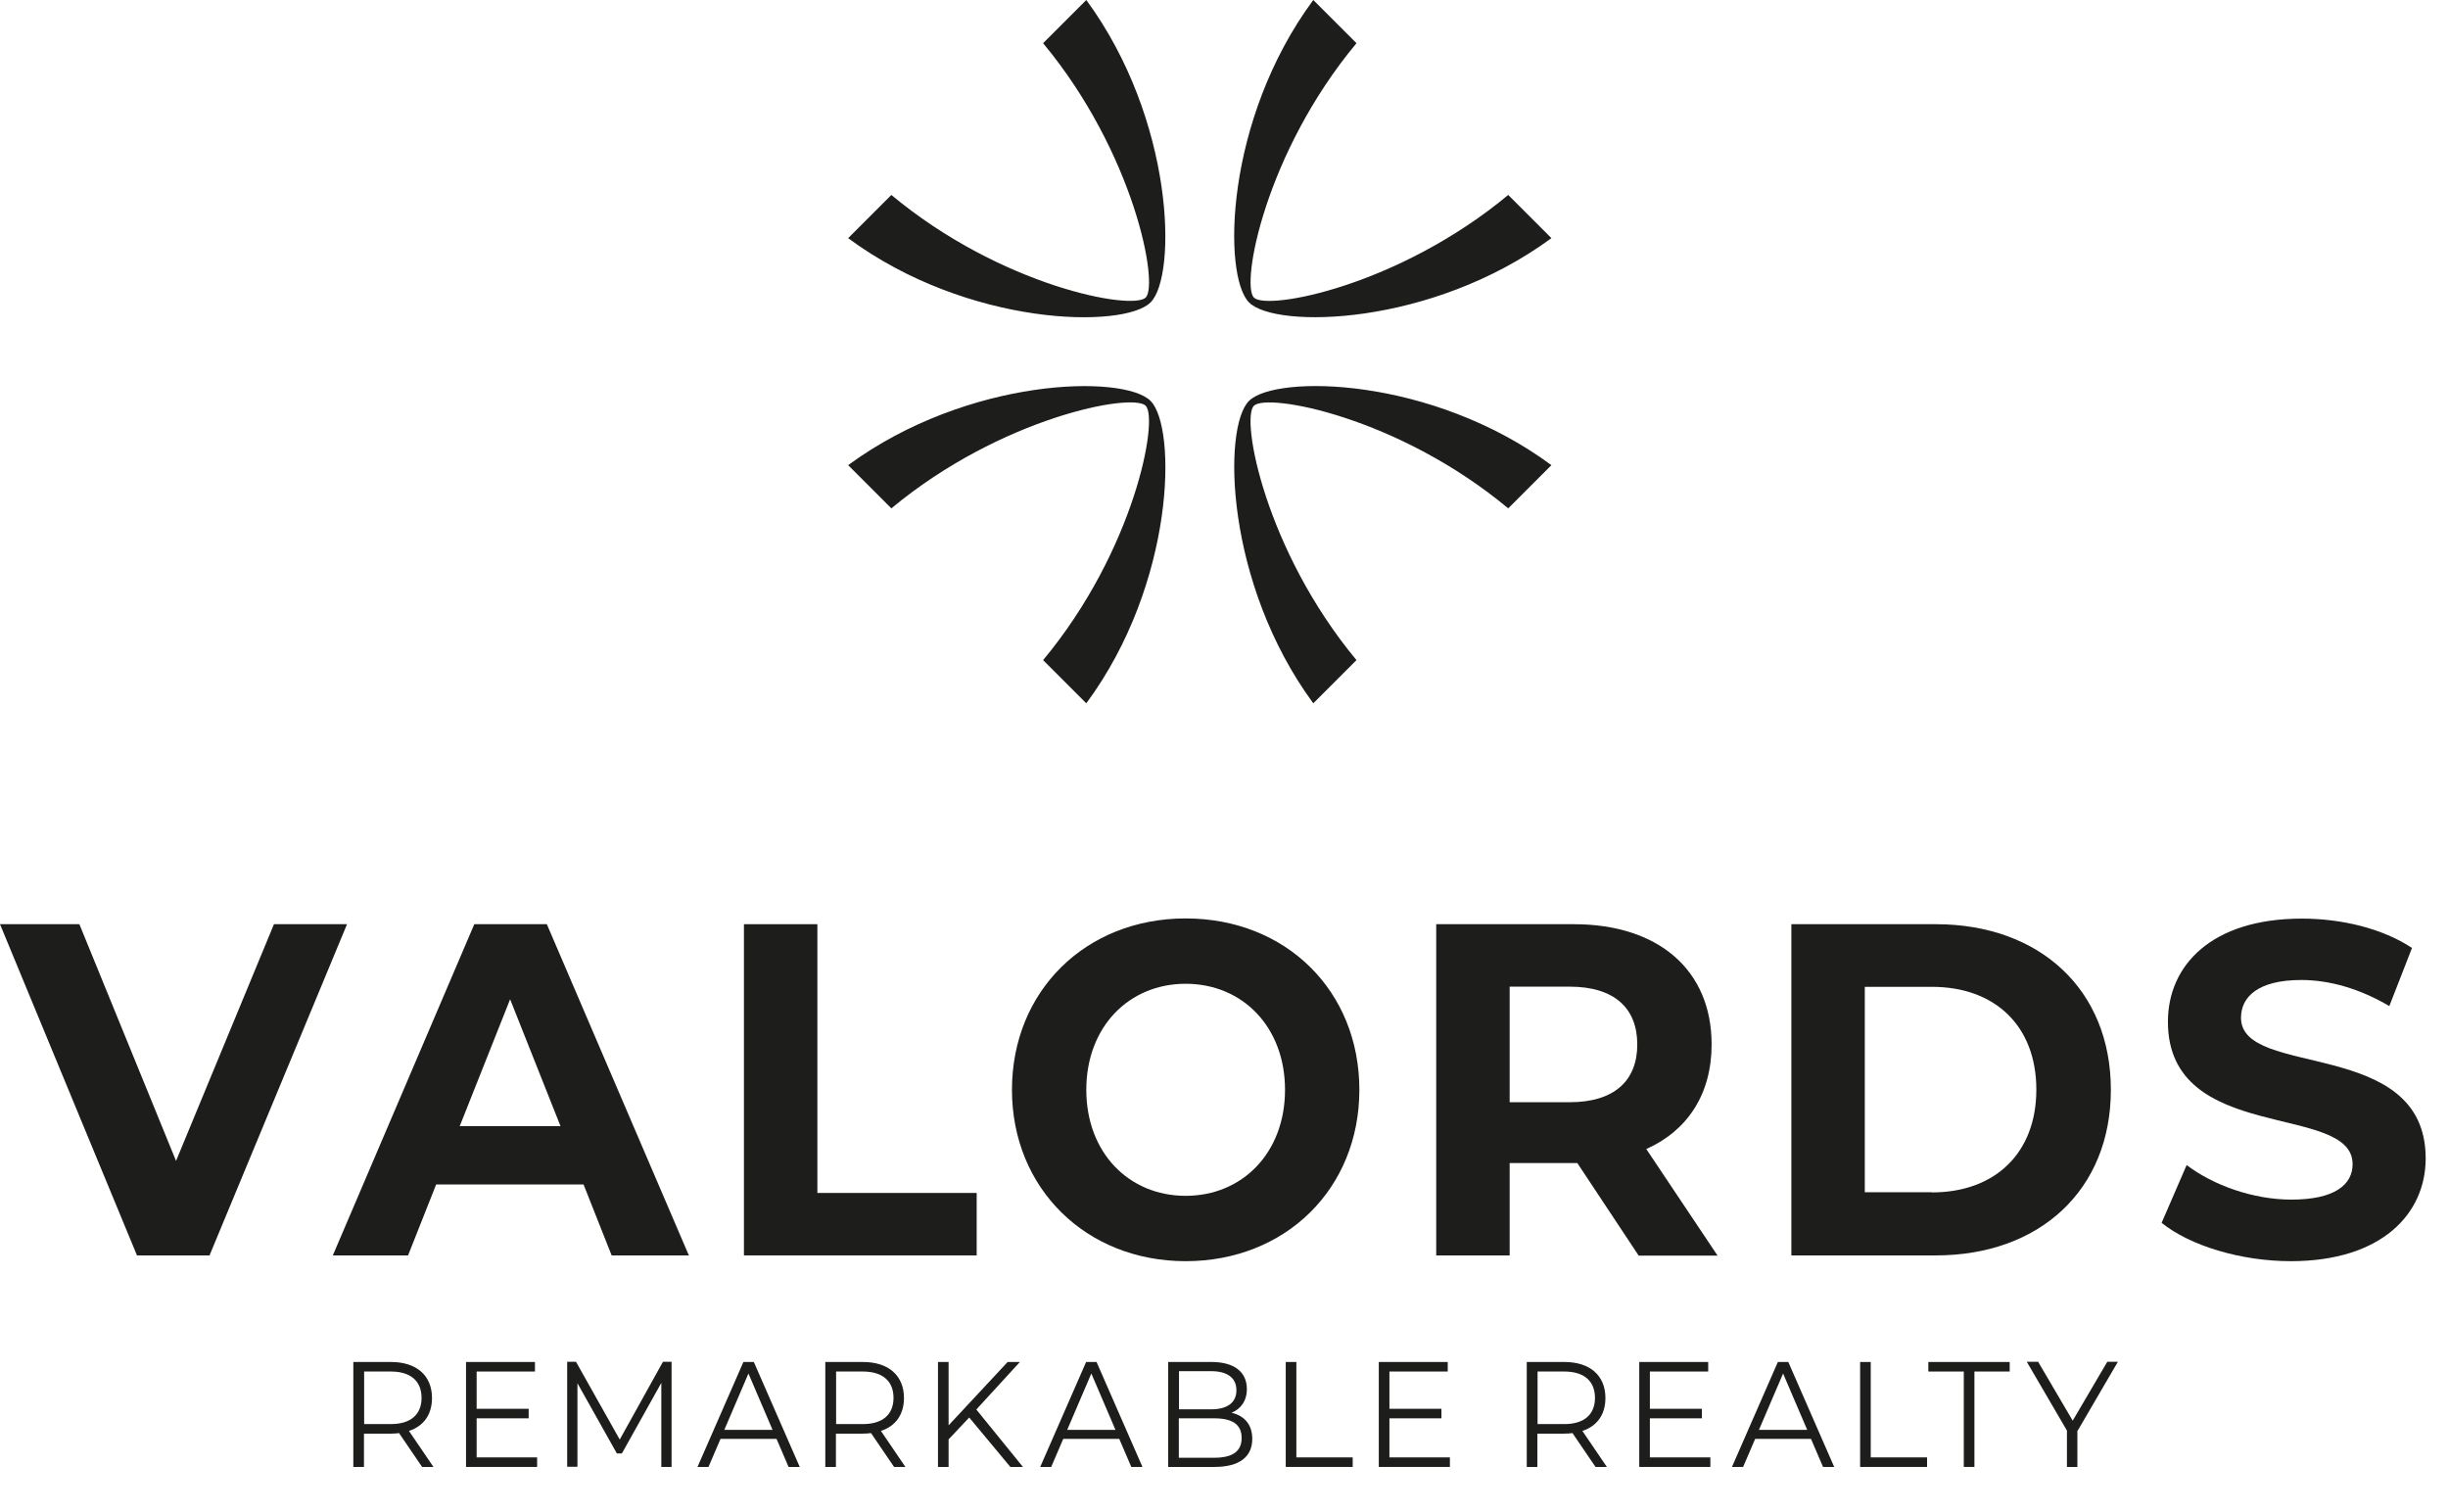 <svg width="136" height="84" viewBox="0 0 136 84" fill="none" xmlns="http://www.w3.org/2000/svg">
<path d="M75.36 2.4C70.28 8.5 68.93 15.79 69.66 16.53C70.39 17.27 77.7 15.89 83.79 10.83L86.19 13.23C79.52 18.13 70.86 18.28 69.39 16.8C67.92 15.32 68.03 6.67 72.96 0" fill="#1D1D1B"/>
<path d="M57.95 36.67C63.03 30.57 64.38 23.28 63.65 22.54C62.92 21.8 55.61 23.18 49.52 28.24L47.12 25.84C53.79 20.94 62.45 20.79 63.92 22.27C65.39 23.75 65.28 32.4 60.35 39.07" fill="#1D1D1B"/>
<path d="M83.79 28.24C77.69 23.16 70.4 21.81 69.66 22.54C68.92 23.27 70.3 30.58 75.36 36.67L72.96 39.07C68.06 32.4 67.91 23.74 69.39 22.27C70.87 20.8 79.52 20.91 86.19 25.84" fill="#1D1D1B"/>
<path d="M49.52 10.83C55.62 15.91 62.91 17.26 63.65 16.53C64.39 15.8 63.01 8.49 57.95 2.4L60.35 0C65.25 6.67 65.4 15.33 63.92 16.8C62.44 18.27 53.79 18.16 47.12 13.23" fill="#1D1D1B"/>
<path d="M19.28 51.34L11.64 69.74H7.61L0 51.34H4.41L9.78 64.49L15.22 51.34H19.28Z" fill="#1D1D1B"/>
<path d="M32.42 65.8H24.23L22.67 69.74H18.49L26.35 51.34H30.38L38.27 69.74H33.98L32.42 65.8ZM31.14 62.56L28.34 55.51L25.54 62.56H31.14Z" fill="#1D1D1B"/>
<path d="M41.33 51.34H45.41V66.27H54.26V69.74H41.33V51.34Z" fill="#1D1D1B"/>
<path d="M56.22 60.54C56.22 55.07 60.3 51.02 65.87 51.02C71.44 51.02 75.52 55.04 75.52 60.54C75.52 66.04 71.41 70.06 65.87 70.06C60.33 70.06 56.22 66.01 56.22 60.54ZM71.39 60.54C71.39 57.04 69.02 54.65 65.87 54.65C62.72 54.65 60.35 57.04 60.35 60.54C60.35 64.04 62.72 66.43 65.87 66.43C69.02 66.43 71.39 64.04 71.39 60.54Z" fill="#1D1D1B"/>
<path d="M91.03 69.74L87.63 64.61H83.87V69.74H79.79V51.34H87.43C92.14 51.34 95.09 53.89 95.09 58.02C95.09 60.78 93.75 62.81 91.46 63.83L95.42 69.75H91.03V69.74ZM87.2 54.81H83.87V61.23H87.2C89.7 61.23 90.96 60.02 90.96 58.02C90.96 56.02 89.7 54.81 87.2 54.81Z" fill="#1D1D1B"/>
<path d="M99.52 51.34H107.54C113.31 51.34 117.27 54.97 117.27 60.54C117.27 66.11 113.31 69.74 107.54 69.74H99.52V51.34ZM107.33 66.24C110.83 66.24 113.13 64.06 113.13 60.53C113.13 57 110.84 54.82 107.33 54.82H103.6V66.23H107.33V66.24Z" fill="#1D1D1B"/>
<path d="M120.09 67.93L121.48 64.72C122.97 65.85 125.19 66.64 127.3 66.64C129.72 66.64 130.7 65.8 130.7 64.67C130.7 61.23 120.44 63.59 120.44 56.76C120.44 53.63 122.86 51.03 127.88 51.03C130.1 51.03 132.37 51.58 134 52.66L132.74 55.89C131.1 54.92 129.41 54.44 127.85 54.44C125.43 54.44 124.5 55.39 124.5 56.54C124.5 59.93 134.76 57.59 134.76 64.35C134.76 67.43 132.31 70.06 127.27 70.06C124.47 70.06 121.65 69.19 120.09 67.93Z" fill="#1D1D1B"/>
<path d="M23.45 81.49L22.17 79.61C22.03 79.63 21.88 79.64 21.72 79.64H20.22V81.49H19.63V75.66H21.72C23.14 75.66 24 76.41 24 77.66C24 78.58 23.54 79.22 22.72 79.49L24.08 81.49H23.43H23.45ZM23.42 77.66C23.42 76.73 22.83 76.19 21.71 76.19H20.23V79.11H21.71C22.83 79.11 23.42 78.57 23.42 77.65V77.66Z" fill="#1D1D1B"/>
<path d="M29.84 80.96V81.49H25.89V75.66H29.72V76.19H26.48V78.26H29.37V78.79H26.48V80.96H29.84Z" fill="#1D1D1B"/>
<path d="M37.31 75.66V81.49H36.74V76.82L34.55 80.74H34.27L32.08 76.84V81.48H31.51V75.65H32L34.43 79.97L36.83 75.65H37.32L37.31 75.66Z" fill="#1D1D1B"/>
<path d="M43.14 79.93H40.03L39.36 81.49H38.75L41.3 75.66H41.88L44.43 81.49H43.81L43.14 79.93ZM42.92 79.43L41.58 76.3L40.24 79.43H42.92Z" fill="#1D1D1B"/>
<path d="M49.67 81.49L48.39 79.61C48.25 79.63 48.1 79.64 47.94 79.64H46.44V81.49H45.85V75.66H47.94C49.36 75.66 50.22 76.41 50.22 77.66C50.22 78.58 49.76 79.22 48.94 79.49L50.3 81.49H49.65H49.67ZM49.64 77.66C49.64 76.73 49.05 76.19 47.93 76.19H46.45V79.11H47.93C49.05 79.11 49.64 78.57 49.64 77.65V77.66Z" fill="#1D1D1B"/>
<path d="M53.84 78.75L52.7 79.96V81.49H52.11V75.66H52.7V79.18L55.98 75.66H56.66L54.24 78.3L56.83 81.49H56.13L53.85 78.75H53.84Z" fill="#1D1D1B"/>
<path d="M62.18 79.93H59.07L58.4 81.49H57.79L60.34 75.66H60.92L63.47 81.49H62.85L62.18 79.93ZM61.97 79.43L60.63 76.3L59.29 79.43H61.97Z" fill="#1D1D1B"/>
<path d="M69.57 79.93C69.57 80.92 68.87 81.49 67.47 81.49H64.9V75.66H67.31C68.56 75.66 69.27 76.21 69.27 77.16C69.27 77.83 68.93 78.27 68.42 78.48C69.14 78.65 69.57 79.14 69.57 79.93ZM65.5 76.17V78.29H67.28C68.17 78.29 68.69 77.93 68.69 77.23C68.69 76.53 68.17 76.17 67.28 76.17H65.5ZM68.98 79.88C68.98 79.12 68.45 78.79 67.46 78.79H65.49V80.98H67.46C68.44 80.98 68.98 80.65 68.98 79.88Z" fill="#1D1D1B"/>
<path d="M71.43 75.66H72.02V80.96H75.15V81.49H71.43V75.66Z" fill="#1D1D1B"/>
<path d="M80.55 80.96V81.49H76.6V75.66H80.43V76.19H77.19V78.26H80.08V78.79H77.19V80.96H80.55Z" fill="#1D1D1B"/>
<path d="M88.64 81.49L87.36 79.61C87.22 79.63 87.07 79.64 86.91 79.64H85.41V81.49H84.82V75.66H86.91C88.33 75.66 89.19 76.41 89.19 77.66C89.19 78.58 88.73 79.22 87.91 79.49L89.27 81.49H88.62H88.64ZM88.61 77.66C88.61 76.73 88.02 76.19 86.9 76.19H85.42V79.11H86.9C88.02 79.11 88.61 78.57 88.61 77.65V77.66Z" fill="#1D1D1B"/>
<path d="M95.02 80.96V81.49H91.07V75.66H94.9V76.19H91.66V78.26H94.55V78.79H91.66V80.96H95.02Z" fill="#1D1D1B"/>
<path d="M100.62 79.93H97.51L96.84 81.49H96.22L98.77 75.66H99.35L101.9 81.49H101.28L100.61 79.93H100.62ZM100.4 79.43L99.06 76.3L97.72 79.43H100.4Z" fill="#1D1D1B"/>
<path d="M103.34 75.66H103.93V80.96H107.06V81.49H103.34V75.66Z" fill="#1D1D1B"/>
<path d="M109.09 76.19H107.13V75.66H111.65V76.19H109.69V81.49H109.1V76.19H109.09Z" fill="#1D1D1B"/>
<path d="M115.41 79.47V81.49H114.83V79.47L112.6 75.65H113.23L115.15 78.92L117.07 75.65H117.66L115.43 79.47H115.41Z" fill="#1D1D1B"/>
</svg>

